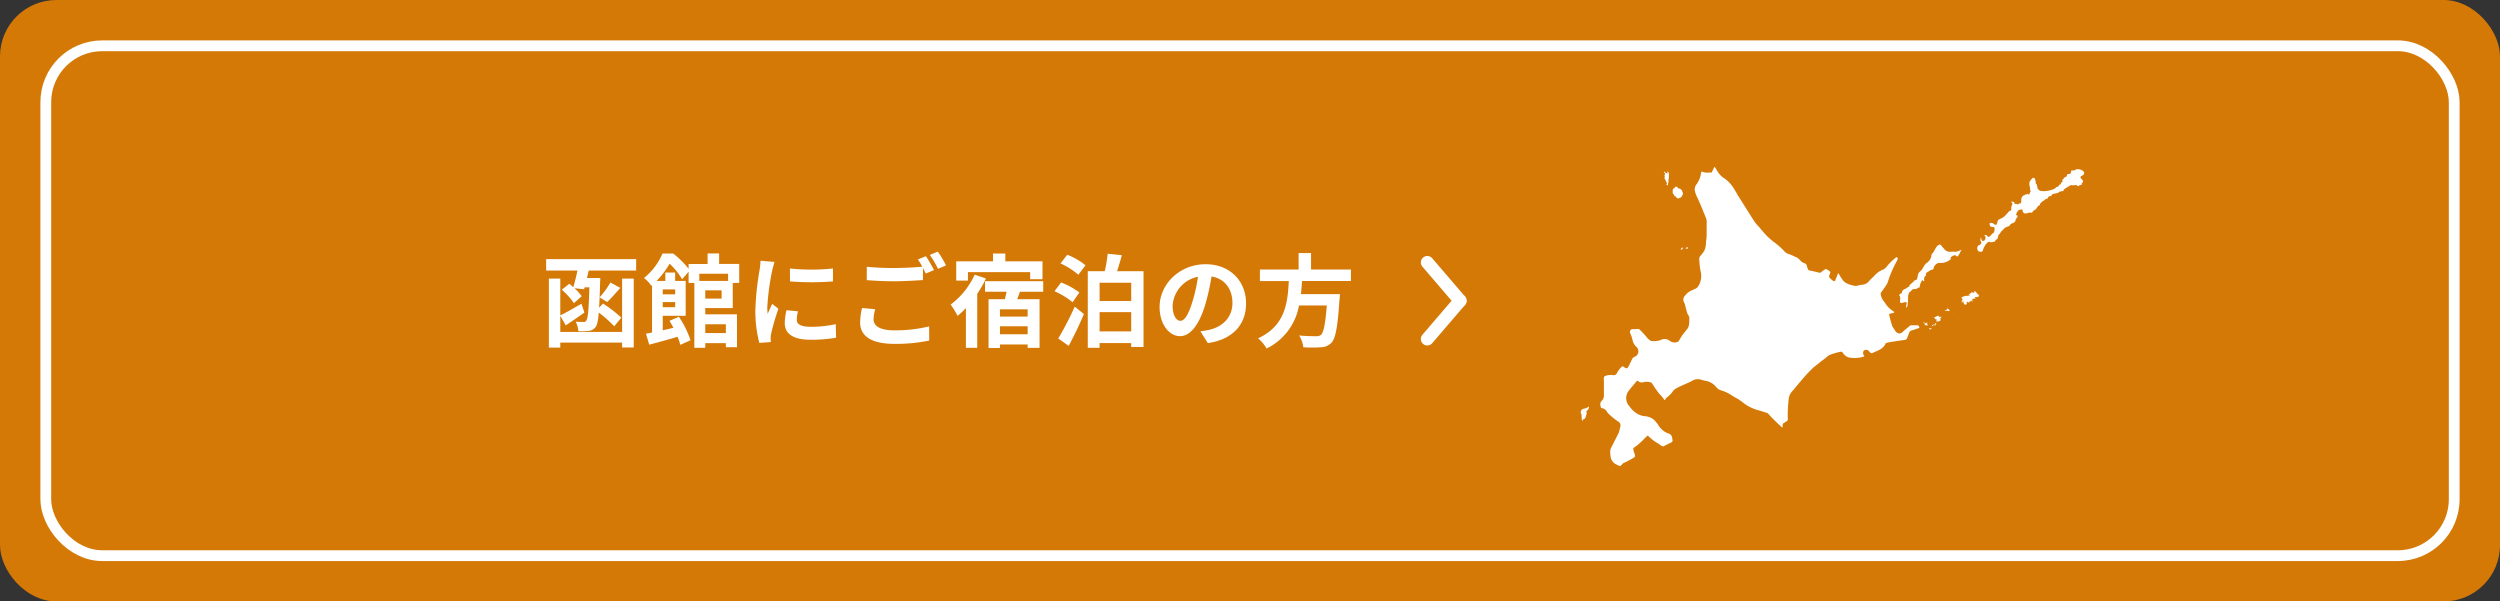 <svg id="グループ_4" data-name="グループ 4" xmlns="http://www.w3.org/2000/svg" xmlns:xlink="http://www.w3.org/1999/xlink" width="613.638" height="147.627" viewBox="0 0 613.638 147.627">
  <rect x="0" y="0" width="613.638" height="147.627" fill="#333333" stroke="none"/>
  <defs>
    <clipPath id="clip-path">
      <rect id="長方形_6" data-name="長方形 6" width="613.638" height="147.627" fill="none"/>
    </clipPath>
  </defs>
  <g id="グループ_3" data-name="グループ 3" clip-path="url(#clip-path)">
    <rect id="長方形_4" data-name="長方形 4" width="613.638" height="147.627" rx="13.84" transform="translate(0 0)" fill="#d57906"/>
    <rect id="長方形_5" data-name="長方形 5" width="591.158" height="125.146" rx="13.84" transform="translate(11.24 11.24)" fill="none" stroke="#fff" stroke-miterlimit="10" stroke-width="2.644"/>
    <path id="パス_10" data-name="パス 10" d="M388.514,103.23c-.437-.057-.219-1.255-.338-1.472-.057-.145-.257-.577-.17-.664.229-.8.53-.7,1.244-.886.2.042.683-.572.78-.343a1.271,1.271,0,0,1-.437.892.383.383,0,0,0-.175.46.676.676,0,0,1-.032.575c-.237.469-.118,1.051-.755,1.092-.087.087.028.347-.117.346" fill="#fff"/>
    <path id="パス_11" data-name="パス 11" d="M412.694,60.984c-.422.291.088.389.269.142.12-.123.132-.33,0-.4-.088-.032-.228.264-.271.258" fill="#fff"/>
    <path id="パス_12" data-name="パス 12" d="M413.711,60.968c-.126-.108.549-.328.585-.278.111.572-.292.272-.585.278" fill="#fff"/>
    <path id="パス_13" data-name="パス 13" d="M411.267,45.822c-.615.846-.74.184-.689,1.489.008.3.2.288.311.53.043.109.107.261.226.3.315.089.576.78.916.545.255-.216.455-.019.585-.321.314-.137.155-.209.273-.4.47-.225-.016-1.248-.231-1.46-.282.01-.166-.233-.334-.261-.179.223-.117,0-.237-.034-.139.078-.336.052-.324-.142,0-.054.163-.107.065-.118-.212.034-.384-.213-.561-.133" fill="#fff"/>
    <path id="パス_14" data-name="パス 14" d="M468.654,70.365c-.111-.033-.413.125-.672.35a1.741,1.741,0,0,1-.317.19,1.3,1.3,0,0,0-.67.428c-.2.288-.093.636-.383.72s-.494.227-.381.517c.471.567-.14,1.715.359,1.8.411.068,1.45-.547,1.418.072-.37,1.454.219,1.427.261-.114.2-.872-.193-2.267.663-2.772.712-.671.247-.537,1.367-.624.289-.084.495-.314.611-.341s.288.031.29-.142a3.3,3.3,0,0,1,.447-1.414c.059-.086.322-.373.35-.286.131.492.454.337.263-.2a1.465,1.465,0,0,1,.268-.779c.416-.138.08-.372.208-.635.2-.319.9-.6,1.137-.858.145-.027.637-.08.726-.282-.021-.671.848-1.6,1.518-1.433a3.824,3.824,0,0,0,2.643-.9c.116-.057,0-.376.092-.52a1.716,1.716,0,0,1,1.133-.51c.327.332.416.469.693.122a12.24,12.24,0,0,0,.767-1.469c-.243.113-1.26.626-1.655.506-.765-.12-1.29.2-1.995-.193-.259-.118-.345-.293-.46-.294s.03-.144-.228-.349c-.364-.332-.614-.758-.889-.935-1.036.126-1.241,1.5-1.873,2.154a.744.744,0,0,0-.266.633,2.786,2.786,0,0,1-1,1.641c-.715.266-1.117,1.742-1.845,2.24-.726.64-.38,1.384-.8,1.96-.262.2-.61.168-.669.341-.051.244-1.15.906-1.111,1.205Z" fill="#fff"/>
    <path id="パス_15" data-name="パス 15" d="M472.333,79.169c-.068.037-.524.018-.233.142.191-.033.164-.081.224.06.043.015.13,0,.144.045.153.121-.2.287-.025.333.1-.02.092.082.028.123-.045.189.152-.067.175-.1.156-.121.075.067.252.089.8.117-.289-.421.179-.533.058-.014.109-.05.037-.094-.116-.055-.128-.1-.21,0-.062.138-.282.136-.4.105-.081-.06-.025-.2-.172-.175" fill="#fff"/>
    <path id="パス_16" data-name="パス 16" d="M474.126,80.613a1.316,1.316,0,0,0-.633-.022l.112.24c.158.015.384.029.457-.133Z" fill="#fff"/>
    <path id="パス_17" data-name="パス 17" d="M474.716,79.678c-.209.232-.419.412-.467.4l-.021-.117c-.121-.324.224.011.227-.316.111.15.134.086.2-.071.122.174.361.2.313-.12,0-.094.132-.064.2-.143.067-.016.148.319.033.326-.08.014-.124.021-.153.071-.109.1.12.121.042.167-.051.029-.109.079-.146.071Z" fill="#fff"/>
    <path id="パス_18" data-name="パス 18" d="M475.786,78.876c-.24.133-.477.089-.528-.1l.018-.115c.142-.1.14.1.252.118.065-.014-.05-.1-.028-.138.233-.243-.118.033-.224-.053-.058-.044-.079-.08-.014-.079.091.03.31-.093.183-.144a.371.371,0,0,1-.547-.287c-.014-.092-.285-.107-.172-.182.138-.066.537-.186.675-.262.079-.117.34-.194.435-.089.006.153.177.226.3.234.968-.076-.057.227.1.594.432.145-.12.411-.322.467Z" fill="#fff"/>
    <path id="パス_19" data-name="パス 19" d="M475.93,79.89c-.026-.013-.007-.087.066-.093s-.008.122-.066.093" fill="#fff"/>
    <path id="パス_20" data-name="パス 20" d="M478.364,76.373a3.728,3.728,0,0,0-1.04-.149l.074-.119c.116-.046.332,0,.435-.1.157-.092-.048-.481.219-.229.058.209.363.053.4.235-.068.133.042.123.092.2-.01.2-.176.156-.176.156" fill="#fff"/>
    <path id="パス_21" data-name="パス 21" d="M479.1,77.214c-.037,0-.036-.08,0-.087s.013.087,0,.087" fill="#fff"/>
    <path id="パス_22" data-name="パス 22" d="M479.465,77.1c-.038-.023-.057-.044-.014-.065s.05.087.014.065" fill="#fff"/>
    <path id="パス_23" data-name="パス 23" d="M479.52,76.661a.038.038,0,0,1,0-.072c.036-.014.049.08,0,.072" fill="#fff"/>
    <path id="パス_24" data-name="パス 24" d="M485.773,61.766a.914.914,0,0,1-.448-.852s.052-.66.4-.72c.3-.04.65-.5.614-.645-.022-.194-.378-.586-.209-.849.25-1.524-.076,1.235,1.039.227a1.116,1.116,0,0,0,.14-.931c-.613-.327.2-.43.392-.171.526.816,1.021-.285,1.438-.551.42-.117.545-1.16.361-1.472-.442-.236-1.082.07-1.1-.64-.322-.6.673-.518.914-.252.309.264.8.473.869-.1.249-.622-.059-.73.9-1.142,1.133-.561.922-.646,1.75-1.438.69-.992.9,0,.837-1.294.052-.383.245-.584.269-.909.092-.244-.634-.632-.147-.523,1.341.049-.1.593,1.34.556.085.351.332.025.479-.1.131-.064.391,0,.435-.17.2-.463-.036-.953.23-1.343.176-.209.205-.533.569-.451.037-.221.364-.25.567-.277.109-.042.241-.193.3-.171.3.524.459.056.524-.277.088-.108.241-.236.22-.345-.22-.217-.176-.421-.145-.761-.2-.626-.383-1.589.237-2.038.313-.554.739-.737,1.02-.034-.083.255.18.291.1.5-.045.108.039.543.189.61.294.111-.045.355.148.5.193.121,0,.638.253.719.109.023.15.24.3.285.7.522,3.8.006,4.153-.786.553-.1.607-.256.765-.579.654-.049.127-.629.743-.6.066-.043.025-.239-.018-.348s.133-.3.134-.411.087-.042.2-.128.155-.3.329-.366c.949-.259-.047-.8,1.136-.792.5-.117.211-.683.507-.864.444-.045.414.174.913-.165,1.032-.56,3.289.738,1.462,1.533-.829.674,1.03.869.157,1.781-.366.193.111.333-.135.455-.339-.13-.6.2-.849.274-.2-.108-.375-.4-.648-.245-.213-.014-.625.015-.826.015-.086-.045-.107-.11-.172-.068a12.1,12.1,0,0,0-1.878,1.133c-.109.064.085.24-.09.347a.368.368,0,0,1-.368-.026c-.083.151-.355.173-.545.169-.108,0-.2.259-.35.279-.439.213-1.007.128-1.48.42-.266.389-.125.408-.525.407-.5.083-.377.341-.591.581a1.71,1.71,0,0,0-.961.6c-.289-.041-.646.505-.831.643-.088.108-.047.412-.22.432-.471.167-.66.865-1.075,1.119-.41.042-.544.626-.853.708-.663-.293-1.609.686-2.125-.237-.106-.2.006-.586-.168-.566a1.517,1.517,0,0,0-.958.251c-.4.459-.844,1.268-.1,1.28.015.209-.59.875-.6,1.21-.124.562-.766.591-1.158.835-.67.981-.346.26-.962.729-.088.086-.348.041-.435.148s-.089.173-.242.258c-.186.118-.349.517-.57.559-.155.115-.419.7-.615.82-.3.2-.243.927-.51,1.167a1.942,1.942,0,0,0-.482.451c-.044.086.02.2-.11.194-.375-.072-.761.328-1.13.055-.8-.217-1.552,1.375-1.732,1.937a.542.542,0,0,1-.829.426Z" fill="#fff"/>
    <path id="パス_25" data-name="パス 25" d="M484.512,71.8c-.028.069.048.125.167.127l-.064-.131c-.163-.254.066-.381.241-.28.065.066.323.394.494.569.156.305.62.24.343.48-.087.043-.067.2-.046.261s-.109.107-.109.107c-.174.042-.151-.088-.217-.089s-.108.043-.218.085c-.191.092-.215-.082-.369.083-.088.108-.153.151-.067.217.284.087.279.194.02.152-.09-.041-.37-.205-.347-.018-.015.156-.128-.08-.218.063-.118.154.176.284-.054.376-.015.036.007.072-.052.079-.209.128.03-.271-.2-.146-.074.06.088.128.021.166-.1.078-.108.12-.218.027-.073.093-.194.055-.269.149-.014.037.072.11.013.145-.165.125-.366-.184-.505-.164a.769.769,0,0,0-.162.3c.029.044.079.124.057.146-.086.011-.106.244-.155.259a.507.507,0,0,0-.268.077c-.222.039-.08-.076-.049-.145-.23-.149-.514-.531-.318-.8,0-.114-.326-.013-.212.114.1.081.06.331-.059.166-.141.05-.126,0-.114-.118-.262-.075,0-.317.127-.374.125-.236-.3-.455-.211-.682a2.559,2.559,0,0,1,1.631-.376c.043-.2.349-.036.4.1.116.134.007-.255-.1-.24-.1-.03-.194-.045-.173-.124.054-.221.3-.15.409-.351a.413.413,0,0,1,.444-.242c-.008.061.093.2.121.262.071.028-.085-.294-.07-.341.105-.088.121.353.267.089Z" fill="#fff"/>
    <path id="パス_26" data-name="パス 26" d="M484.161,74.013c-.08-.018,0-.22.1-.165.119.062-.043.154-.1.165" fill="#fff"/>
    <path id="パス_27" data-name="パス 27" d="M482.8,74.384c-.121-.065.121-.089.109-.013.038.156-.054.04-.109.013" fill="#fff"/>
    <path id="パス_28" data-name="パス 28" d="M409.269,45.489c-.37-.171-.23-.154-.117-.379-.041-.527-.506-1.014-.62-1.538.185-.222.083-.182.024-.412.062-.152.183-.56.068-.7-.1-.059-.323.025-.194-.131.055-.021.119-.01.065-.107s-.1-.239-.052-.228c.175.236.4.565.775.491.033.032.1.195.13.141.107-.133-.1-.152-.085-.271.043-.056-.028-.4.109-.259.129.181.43.53.266.78a6.957,6.957,0,0,1-.093,1.351c-.189.141.062.316.052.411-.281.151-.034.79-.328.852" fill="#fff"/>
    <path id="パス_29" data-name="パス 29" d="M471.042,80.161a.5.5,0,0,0-.506-.329c-.436.014-.873.007-1.31,0a.74.74,0,0,0-.525.2c-.522.452-1.078.868-1.572,1.348s-1,.673-1.592.18a.561.561,0,0,0-.169-.065c-.25-.542-.7-.961-.915-1.525a26.123,26.123,0,0,1-.729-2.594c-.068-.26.026-.354.26-.4.261-.054.519-.127.777-.195.079-.021.181-.028.2-.131.015-.087-.065-.127-.126-.16a8.592,8.592,0,0,1-1.581-1.335c-.325-.453-.634-.919-.981-1.354a3.437,3.437,0,0,1-.65-1.641c-.057-.358.371-.652.563-.986.1-.179.242-.337.34-.518a6.71,6.71,0,0,0,.8-1.3,28.228,28.228,0,0,1,2.26-5.284,2.917,2.917,0,0,0,.2-.466.382.382,0,0,0-.146-.423c-.137-.109-.252-.019-.352.077a16.681,16.681,0,0,0-1.938,1.866,3.547,3.547,0,0,1-.99.986,5.677,5.677,0,0,0-2.161,1.426c-.424.5-.95.906-1.375,1.4a2.491,2.491,0,0,1-1.853.967c-.588.03-1.206.361-1.747.249-1.27-.264-2.576-.59-3.245-1.923A1.7,1.7,0,0,0,451.8,68c-.137-.241-.273-.483-.413-.723-.041-.069-.068-.174-.172-.16s-.111.117-.141.193c-.182.462-.37.921-.54,1.388-.124.34-.328.39-.617.208a4.443,4.443,0,0,1-.765-.666.564.564,0,0,1-.14-.653c.353-1.041.41-.776-.5-1.413a.516.516,0,0,0-.631-.008,6.1,6.1,0,0,0-.979.746v0a1.676,1.676,0,0,1-.54-.009,20.684,20.684,0,0,0-2.192-.5.421.421,0,0,1-.34-.241,3.877,3.877,0,0,1-.325-.881.762.762,0,0,0-.507-.64,2.384,2.384,0,0,1-1.067-.666,2.941,2.941,0,0,0-1.43-1l-.087.012.087-.012a8.662,8.662,0,0,0-1.5-.633,2.549,2.549,0,0,1-.969-.612,17.469,17.469,0,0,0-2.46-2.206,16.412,16.412,0,0,1-2.8-2.623c-.475-.516-.874-1.1-1.388-1.582l-.006.007.006-.006a13.2,13.2,0,0,1-.829-1.055c-1.186-1.857-2.35-3.729-3.53-5.59-.132-.208-.185-.484-.453-.589,0-.042-.006-.084-.01-.126a14.208,14.208,0,0,0-.781-1.347,8.347,8.347,0,0,0-2.933-3.1A5.972,5.972,0,0,1,421.517,42c-.155-.287-.324-.567-.491-.847-.09-.15-.2-.239-.3-.015-.2.4-.388.8-.582,1.206-.218,0-.437.021-.654.009a3.263,3.263,0,0,1-1.669-.207c-.22-.134-.264.108-.28.25a5.838,5.838,0,0,1-1.093,2.8,2.032,2.032,0,0,0-.435,1.643,6.815,6.815,0,0,0,.709,1.857c.01-.3-.193-.528-.267-.857.074.329.277.562.267.857l.8,1.827q.623,1.527,1.246,3.055a3.015,3.015,0,0,1,.149,1.14c-.011,1.172-.013,2.345-.018,3.517a1.181,1.181,0,0,0-.061.461c-.15,1.084-.031,2.231-.733,3.189a8.616,8.616,0,0,1-.673.853,1.094,1.094,0,0,0-.338.88,20.223,20.223,0,0,0,.267,2.672,4.911,4.911,0,0,1-.148,3.289c-.316.619-.573,1.19-1.3,1.371a.932.932,0,0,0-.219.126l-.077.064a3.953,3.953,0,0,0-2.007,1.418,1.382,1.382,0,0,0-.175,1.79,2.532,2.532,0,0,1,.166.442,21.709,21.709,0,0,0,.605,2.24c.172.32.463.658.452.98-.038,1.068.118,2.215-.8,3.064a.922.922,0,0,0-.131.215,11.307,11.307,0,0,0-1.548,2.234.76.76,0,0,1-.274.33,1.965,1.965,0,0,1-1.94-.106,2.04,2.04,0,0,0-2.362-.27l.051,0-.051,0a5.038,5.038,0,0,1-2.318.219l-.154,0,.154,0a3.16,3.16,0,0,1-1.058-.877,18.366,18.366,0,0,0-1.672-1.821.694.694,0,0,0-.7-.247,3.816,3.816,0,0,1-.979.019.714.714,0,0,0-.748.978,10.273,10.273,0,0,1,.592,1.718,3.065,3.065,0,0,0,.967,1.7,1.46,1.46,0,0,1-.35,2.372c-.231.124-.513.189-.644.452-.253.511-.5,1.026-.745,1.539l.083,0,.51-.948.039-.1-.039.1-.51.948-.083,0-.142.282c-.039.06-.084.118-.117.181-.246.468-.376.509-.848.255a.846.846,0,0,1-.24-.16c-.233-.261-.439-.173-.646.029a5.87,5.87,0,0,0-1.061,1.456.9.9,0,0,1-1.039.5,3.618,3.618,0,0,0-1.753.183.535.535,0,0,0-.43.607c.022,1.383.013,2.766.018,4.149a1.746,1.746,0,0,1-.5,1.33c-.5.455-.4.963-.3,1.5.042.231.158.379.417.359l.014-.02a.2.2,0,0,0-.014.02,1.71,1.71,0,0,1,.892.528c.153.2.289.414.433.622a15.691,15.691,0,0,0,2.416,2.022,1.164,1.164,0,0,1,.661,1.422c-.119.482-.252.961-.379,1.441l0,.148,0-.148c-.051.095-.106.188-.154.284-.53,1.076-1.087,2.138-1.621,3.211a2.367,2.367,0,0,0-.323,1.428c.03.228.045.458.074.687a2.515,2.515,0,0,0,1.453,2.174c1.1.5.732.591,1.671-.328a19.857,19.857,0,0,0,2.326-1.2c.649-.367.666-.457.453-1.166a2.835,2.835,0,0,1-.3-1.37h-.079a1.752,1.752,0,0,0,.054.734,1.752,1.752,0,0,1-.054-.734h.079a8.482,8.482,0,0,0,1.689-1.3c.665-.542,1.184-1.239,1.866-1.763A11.468,11.468,0,0,0,407.238,109a2.3,2.3,0,0,0,.794.516c.206.108.377-.019.544-.1.469-.223.921-.482,1.4-.692.567-.251.655-.408.491-1.053l-.023.021.023-.021a1.3,1.3,0,0,0-1.1-1.31.537.537,0,0,0-.3-.137l.073.147.205.018.009-.012-.009.012-.205-.018-.073-.147a4.914,4.914,0,0,1-2-1.848,3.178,3.178,0,0,0-.549-.717,3.351,3.351,0,0,0-2.107-1.38.87.87,0,0,0-.3-.1,4.5,4.5,0,0,1-2.432-.743,6.318,6.318,0,0,1-1.72-1.7A2.912,2.912,0,0,1,399.718,96c.623-.836,1.326-1.613,1.992-2.417.085-.1.191-.184.311-.086a1.419,1.419,0,0,0,1.495.271,3.488,3.488,0,0,1,1.479.053.712.712,0,0,1,.556.346,25.57,25.57,0,0,0,1.7,2.451,12.212,12.212,0,0,1,1.007,1.148c.379.566.388.56.677-.059a6.8,6.8,0,0,0,1.566-1.5,2.74,2.74,0,0,1,1.007-.917c1.192-.651,2.47-1.118,3.685-1.723a2.718,2.718,0,0,1,2.314-.389l.167-.012-.167.012a7.223,7.223,0,0,0,.94.262,4.219,4.219,0,0,1,2.845,1.631,2.338,2.338,0,0,0,1.139.734,10.3,10.3,0,0,1,2.686,1.267c.452.322.959.565,1.441.844L426.7,98c.346.246.714.466,1.034.743a10.306,10.306,0,0,0,3.978,1.98c.641.188,1.275.4,1.912.6a.748.748,0,0,1,.379.206,39.08,39.08,0,0,0,3.2,3.182c.082.078.151.23.292.164.118-.055.08-.2.063-.3a.725.725,0,0,1,.469-.842c.141-.068.255-.192.4-.258a.677.677,0,0,0,.4-.731,30.819,30.819,0,0,1,.206-4.654,3.34,3.34,0,0,1,.8-1.978c.731-.794,1.381-1.662,2.1-2.472a37.655,37.655,0,0,1,3.166-3.42c.59-.522,1.271-.934,1.839-1.486a15.823,15.823,0,0,0,1.667-1.31c0-.028-.005-.055-.008-.083,0,.028.005.055.008.083a.515.515,0,0,0,.293-.214c0-.03-.005-.059-.008-.088,0,.029.005.058.008.088a14.059,14.059,0,0,1,2.809-.848.5.5,0,0,1,.61.219,2.642,2.642,0,0,0,1.526,1.169,7.818,7.818,0,0,0,3.519-.184l-.3-.006-.291,0a.487.487,0,0,1-.273.005.659.659,0,0,1-.194-.085.659.659,0,0,0,.194.085.487.487,0,0,0,.273-.005l.291,0,.3.006c.42-.157.162-.311,0-.465l-.015-.124a2.14,2.14,0,0,0-.008-.254.654.654,0,0,1,.643-.844.855.855,0,0,1,.784.345c.235.245.494.619.885.418,1.183-.609,2.6-.922,3.189-2.341a.524.524,0,0,1,.058-.092c.306-.075.609-.171.919-.22,1.254-.2,2.51-.39,3.767-.565a.569.569,0,0,0,.5-.4c.172-.44.363-.873.52-1.319a.856.856,0,0,1,.618-.593c.558-.162,1.1-.368,1.659-.545.227-.072.287-.176.175-.4" fill="#fff"/>
    <path id="パス_30" data-name="パス 30" d="M156.148,63.6v2.8H144.494c-.124.62-.272,1.24-.422,1.835h3.274s-.026.744-.05,1.09c-.025,1.389-.074,2.6-.124,3.67a21.11,21.11,0,0,0,2.653-3.644l2.43,1.313c-1.116,1.265-2.282,2.6-3.224,3.472L147.172,73c-.025.967-.075,1.785-.124,2.53l.966-1.017A29.678,29.678,0,0,1,152.5,77.98l-1.736,2.107a30.5,30.5,0,0,0-3.794-3.372c-.173,2.033-.4,3.05-.744,3.5a2.214,2.214,0,0,1-1.685.991,13.755,13.755,0,0,1-2.579.076,5.9,5.9,0,0,0-.669-2.332c.817.075,1.537.075,1.909.075a.667.667,0,0,0,.719-.347c.372-.521.594-2.579.744-8.158H143.5l-.124.471-2.356-.248a14.55,14.55,0,0,1,1.761,1.958l-1.909,1.711a17.872,17.872,0,0,0-2.976-3.3l1.835-1.463c.322.248.669.546.992.843.347-1.14.719-2.653,1.017-4.091h-7.687V63.6ZM152.7,68.383h2.852V85.294H152.7V84.1H137.526v1.215h-2.8V68.383h2.8v9.026c1.339-.62,3.274-1.76,5.183-2.851l.744,2.157c-1.538,1.091-3.2,2.231-4.588,3.148l-1.339-2.355v3.968H152.7Z" fill="#fff"/>
    <path id="パス_31" data-name="パス 31" d="M173.11,75.623v1.538H180.9V85.22h-2.727v-.993H173.11v1.141h-2.678V69.449h-1.413V66.7l-1.587,1.835a17.728,17.728,0,0,0-3.075-3.818,20.838,20.838,0,0,1-3.2,4.239h2.157V66.895h2.4v2.058H168.3v8.555h-5.628v3.57c.842-.2,1.735-.4,2.628-.619q-.484-.894-.967-1.711l2.305-.992a23.289,23.289,0,0,1,2.852,5.753l-2.5,1.14a17.01,17.01,0,0,0-.67-1.984c-2.455.72-4.959,1.414-6.968,1.935l-.793-2.7c.447-.074.943-.172,1.488-.272V70l-.173.148a7.8,7.8,0,0,0-1.811-1.909,15.282,15.282,0,0,0,4.538-6h2.653a21.522,21.522,0,0,1,3.769,3.744v-1.19h4.661V62.209h2.828v2.579h4.933v4.661h-1.587v6.174Zm-10.438-3.372h3.05V71.036h-3.05Zm3.049,1.885h-3.05V75.4h3.05Zm5.926-5.183h7.066v-1.76h-7.066Zm5.48,2.307H173.11v2.033h4.017ZM173.11,81.748h5.059V79.591H173.11Z" fill="#fff"/>
    <path id="パス_32" data-name="パス 32" d="M190.123,64.292a20.7,20.7,0,0,0-.6,2.181,60.883,60.883,0,0,0-1.189,9,11.891,11.891,0,0,0,.1,1.587c.348-.868.745-1.685,1.091-2.479l1.537,1.19A59.429,59.429,0,0,0,189.3,81.8a7.134,7.134,0,0,0-.15,1.14c.026.273.026.669.05,1.017l-2.826.2a31.336,31.336,0,0,1-.968-8.034,68.042,68.042,0,0,1,1.017-9.72,18.383,18.383,0,0,0,.248-2.405Zm5.752,12.125a8.087,8.087,0,0,0-.3,2.057c0,1.092.941,1.737,3.421,1.737a28.306,28.306,0,0,0,6.149-.645l.076,3.322a34.1,34.1,0,0,1-6.348.5c-4.24,0-6.249-1.537-6.249-4.042a15.135,15.135,0,0,1,.422-3.2ZM204.454,65.9v3.174a67.9,67.9,0,0,1-10.538,0l-.025-3.174a50.094,50.094,0,0,0,10.563,0" fill="#fff"/>
    <path id="パス_33" data-name="パス 33" d="M214.821,75.9a10.106,10.106,0,0,0-.4,2.479c0,1.562,1.463,2.7,5.009,2.7a34.829,34.829,0,0,0,8.629-.966l.025,3.471a39.154,39.154,0,0,1-8.53.819c-5.629,0-8.43-1.885-8.43-5.257a16.428,16.428,0,0,1,.47-3.546Zm12.447-13.018c.62.917,1.513,2.48,1.984,3.4l-2.008.868c-.2-.4-.446-.868-.7-1.364v2.951c-1.71.124-4.76.3-7.091.3-2.578,0-4.711-.124-6.695-.274V65.483a63.623,63.623,0,0,0,6.67.3c2.356,0,5.059-.149,6.943-.323a18.749,18.749,0,0,0-1.067-1.785Zm2.926-1.116a27.475,27.475,0,0,1,2.009,3.372l-1.959.844a26.238,26.238,0,0,0-2.009-3.422Z" fill="#fff"/>
    <path id="パス_34" data-name="パス 34" d="M242,68.358a28.735,28.735,0,0,1-2.133,3.769V85.368h-2.777V75.623a18.194,18.194,0,0,1-2.058,1.91,18.952,18.952,0,0,0-1.686-2.777,19.041,19.041,0,0,0,5.9-7.34Zm-4.414.521h-2.876V64.143h9.025V62.234h3.026v1.909h9.125v4.389h-3.026V66.8H237.585Zm12.769,2.727-.669,1.835h5.48V85.393h-2.926V84.55h-6.794v.868h-2.8V73.441h4.017c.124-.594.272-1.215.4-1.835h-5.281V69.028h14.282v2.578Zm1.885,4.315h-6.794v1.785h6.794Zm0,4.166h-6.794v1.959h6.794Z" fill="#fff"/>
    <path id="パス_35" data-name="パス 35" d="M263.275,74.185a19.13,19.13,0,0,0-4.438-2.7l1.612-2.157a19.248,19.248,0,0,1,4.488,2.455Zm-3.52,8.9a76.924,76.924,0,0,0,4.042-7.811l2.256,1.811c-1.091,2.6-2.456,5.43-3.745,7.81Zm2.207-20.556a16.965,16.965,0,0,1,4.487,2.579l-1.76,2.331a17.611,17.611,0,0,0-4.388-2.777Zm18.72,4.042v18.6h-3.025V84.2H269.9v1.165h-2.9V66.573h4.166a31.8,31.8,0,0,0,.719-4.29l3.471.348c-.347,1.363-.769,2.727-1.166,3.942ZM269.9,73.888h7.761V69.4H269.9Zm7.761,2.727H269.9v4.736h7.761Z" fill="#fff"/>
    <path id="パス_36" data-name="パス 36" d="M294.644,81.326c.943-.124,1.637-.248,2.281-.4,3.15-.744,5.58-3,5.58-6.57,0-3.4-1.835-5.927-5.133-6.5a53.566,53.566,0,0,1-1.463,6.67c-1.463,4.959-3.6,7.984-6.274,7.984-2.7,0-5.008-3-5.008-7.141,0-5.653,4.934-10.513,11.306-10.513,6.075,0,9.919,4.24,9.919,9.6,0,5.158-3.174,8.827-9.373,9.77Zm-1.909-7.438a39.388,39.388,0,0,0,1.314-5.951,7.7,7.7,0,0,0-6.223,7.116c0,2.481.991,3.695,1.909,3.695,1.017,0,2.008-1.538,3-4.86" fill="#fff"/>
    <path id="パス_37" data-name="パス 37" d="M319.591,68.978c-.074,1.066-.148,2.157-.272,3.224h9.571a11.972,11.972,0,0,1-.1,1.289c-.446,6.744-.967,9.521-1.959,10.612a3.658,3.658,0,0,1-2.678,1.141,34.056,34.056,0,0,1-4.239,0,6.87,6.87,0,0,0-1.042-2.9c1.711.174,3.447.174,4.166.174a1.594,1.594,0,0,0,1.19-.322c.645-.546,1.092-2.7,1.438-7.216h-6.818a14.558,14.558,0,0,1-7.96,10.563,9.4,9.4,0,0,0-2.083-2.5c6.7-3.1,7.265-8.753,7.538-14.059h-7.091V66.151h9.5V62.11h3.05v4.041h9.794v2.827Z" fill="#fff"/>
    <line id="線_3" data-name="線 3" x1="8.056" y1="9.399" transform="translate(350.336 64.414)" fill="none" stroke="#fff" stroke-linecap="round" stroke-miterlimit="10" stroke-width="3.17"/>
    <line id="線_4" data-name="線 4" x1="8.056" y2="9.399" transform="translate(350.336 73.813)" fill="none" stroke="#fff" stroke-linecap="round" stroke-miterlimit="10" stroke-width="3.17"/>
  </g>
</svg>
